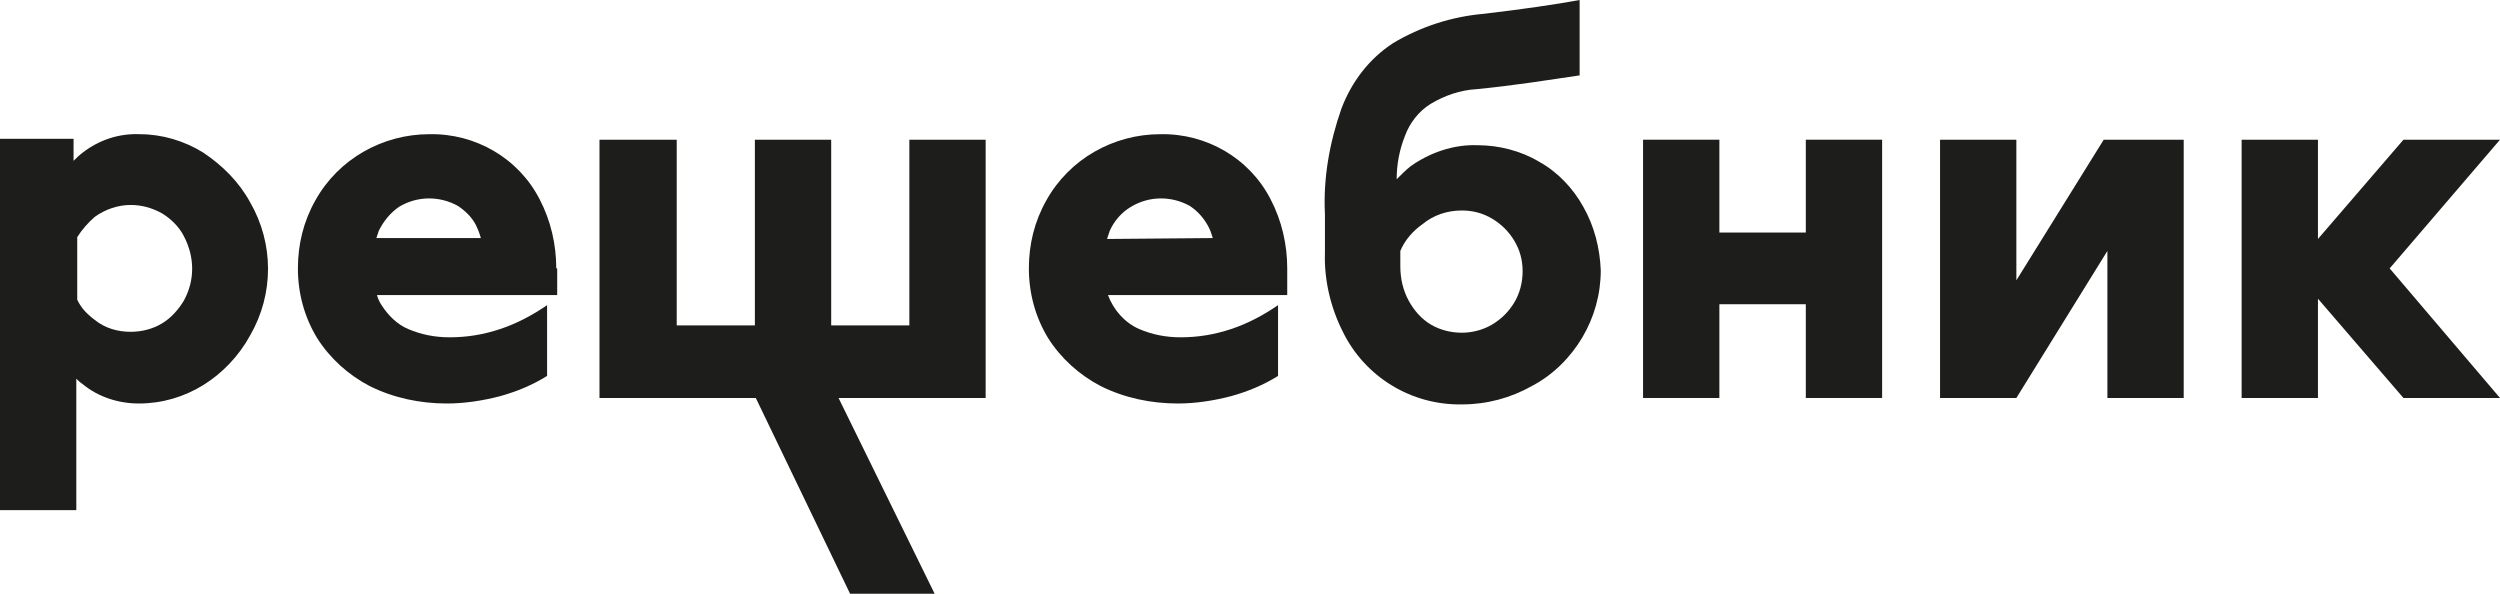 <?xml version="1.0" encoding="UTF-8"?> <svg xmlns="http://www.w3.org/2000/svg" width="160" height="38" viewBox="0 0 160 38" fill="none"><g clip-path="url(#clip0_182_26)"><path d="M16.006 12.941C15.3 11.647 14.241 10.588 13.005 9.765C11.769 9 10.357 8.589 8.944 8.589C7.65 8.53 6.355 8.941 5.296 9.765C5.061 9.941 4.884 10.118 4.708 10.294V8.883H0V32.647H4.884V24.236C5.002 24.353 5.12 24.471 5.296 24.588C6.296 25.412 7.591 25.824 8.886 25.824C10.357 25.824 11.769 25.412 13.005 24.647C14.241 23.883 15.3 22.765 16.006 21.471C17.536 18.824 17.536 15.588 16.006 12.941ZM11.769 19.236C11.416 19.824 10.945 20.353 10.357 20.706C9.768 21.059 9.062 21.236 8.356 21.236C7.532 21.236 6.708 21 6.061 20.471C5.59 20.118 5.178 19.706 4.943 19.177V15.177C5.237 14.706 5.649 14.236 6.061 13.883C6.708 13.412 7.532 13.118 8.356 13.118C9.062 13.118 9.709 13.294 10.357 13.647C10.945 14 11.475 14.53 11.769 15.118C12.475 16.471 12.475 17.942 11.769 19.236Z" fill="#1D1D1B"></path><path d="M35.601 17.177C35.601 15.647 35.248 14.118 34.542 12.765C33.189 10.118 30.423 8.53 27.481 8.588C24.48 8.588 21.655 10.177 20.184 12.824C19.419 14.177 19.066 15.647 19.066 17.177C19.066 18.765 19.478 20.294 20.302 21.647C21.125 22.941 22.302 24 23.656 24.706C25.186 25.471 26.892 25.824 28.599 25.824C29.717 25.824 30.894 25.647 32.012 25.353C33.071 25.059 34.071 24.647 35.013 24.059V19.53C34.071 20.177 33.071 20.706 32.012 21.059C30.953 21.412 29.893 21.588 28.775 21.588C27.834 21.588 26.951 21.412 26.127 21.059C25.421 20.765 24.833 20.177 24.421 19.53C24.303 19.353 24.185 19.118 24.127 18.883H35.66V17.177H35.601ZM24.068 15.294C24.127 15.118 24.185 14.941 24.244 14.765C24.538 14.177 24.95 13.647 25.539 13.236C26.716 12.53 28.128 12.53 29.305 13.177C29.834 13.53 30.305 14 30.541 14.588C30.658 14.824 30.717 15.059 30.776 15.236H24.068V15.294Z" fill="#1D1D1B"></path><path d="M59.904 38.177H54.491L48.371 25.471H38.367V8.941H43.31V20.824H48.312V8.941H53.196V20.824H58.198V8.941H63.082V25.471H53.667L59.904 38.177Z" fill="#1D1D1B"></path><path d="M82.383 17.177C82.383 15.647 82.03 14.118 81.324 12.765C79.971 10.118 77.205 8.53 74.263 8.588C71.261 8.588 68.437 10.177 66.966 12.824C66.201 14.177 65.848 15.647 65.848 17.177C65.848 18.765 66.26 20.294 67.084 21.647C67.907 22.941 69.084 24 70.438 24.706C71.968 25.471 73.674 25.824 75.381 25.824C76.499 25.824 77.676 25.647 78.794 25.353C79.853 25.059 80.853 24.647 81.795 24.059V19.53C80.853 20.177 79.853 20.706 78.794 21.059C77.734 21.412 76.675 21.588 75.557 21.588C74.616 21.588 73.733 21.412 72.909 21.059C71.968 20.647 71.261 19.824 70.909 18.883H82.383V17.177ZM70.85 15.294C70.909 15.118 70.967 14.941 71.026 14.765C71.32 14.118 71.791 13.588 72.38 13.236C73.556 12.53 74.969 12.53 76.146 13.177C76.675 13.53 77.087 14 77.381 14.588C77.499 14.824 77.558 15.059 77.617 15.236L70.85 15.294Z" fill="#1D1D1B"></path><path d="M101.331 13.235C100.684 12.059 99.684 11 98.507 10.353C97.33 9.647 95.918 9.294 94.564 9.294C93.034 9.235 91.504 9.765 90.269 10.647C89.974 10.882 89.68 11.177 89.386 11.471C89.386 10.529 89.562 9.588 89.915 8.706C90.21 7.882 90.798 7.118 91.563 6.647C92.446 6.118 93.446 5.765 94.505 5.706C96.918 5.471 99.095 5.118 101.096 4.824V0C99.507 0.294 97.448 0.588 94.976 0.882C92.916 1.059 90.916 1.706 89.15 2.765C87.62 3.765 86.502 5.235 85.855 6.941C85.09 9.118 84.678 11.412 84.796 13.706V16.177C84.737 17.882 85.149 19.647 85.914 21.177C87.326 24.118 90.327 25.941 93.564 25.882C95.153 25.882 96.683 25.471 98.036 24.706C99.389 24 100.508 22.882 101.273 21.588C102.037 20.294 102.449 18.823 102.449 17.294C102.391 15.882 102.037 14.471 101.331 13.235ZM96.918 19.353C96.565 19.941 96.094 20.412 95.506 20.765C94.917 21.118 94.211 21.294 93.564 21.294C92.858 21.294 92.151 21.118 91.563 20.765C90.975 20.412 90.504 19.882 90.151 19.235C89.798 18.588 89.621 17.823 89.621 17.059V16.059C89.915 15.353 90.445 14.765 91.033 14.353C91.74 13.765 92.622 13.471 93.564 13.471C94.27 13.471 94.917 13.647 95.506 14C96.094 14.353 96.565 14.823 96.918 15.412C97.271 16 97.448 16.647 97.448 17.353C97.448 18.059 97.271 18.765 96.918 19.353Z" fill="#1D1D1B"></path><path d="M120.456 8.941V25.471H115.572V19.471H110.04V25.471H105.156V8.941H110.04V14.883H115.572V8.941H120.456Z" fill="#1D1D1B"></path><path d="M139.757 8.941V25.471H134.873V16.059L129.047 25.471H124.163V8.941H129.047V17.941L134.638 8.941H139.757Z" fill="#1D1D1B"></path><path d="M152.939 17.177L160 25.471H153.821L148.349 19.118V25.471H143.464V8.941H148.349V15.294L153.821 8.941H160L152.939 17.177Z" fill="#1D1D1B"></path></g><defs><clipPath id="clip0_182_26"><rect width="160" height="38" fill="white"></rect></clipPath></defs></svg> 